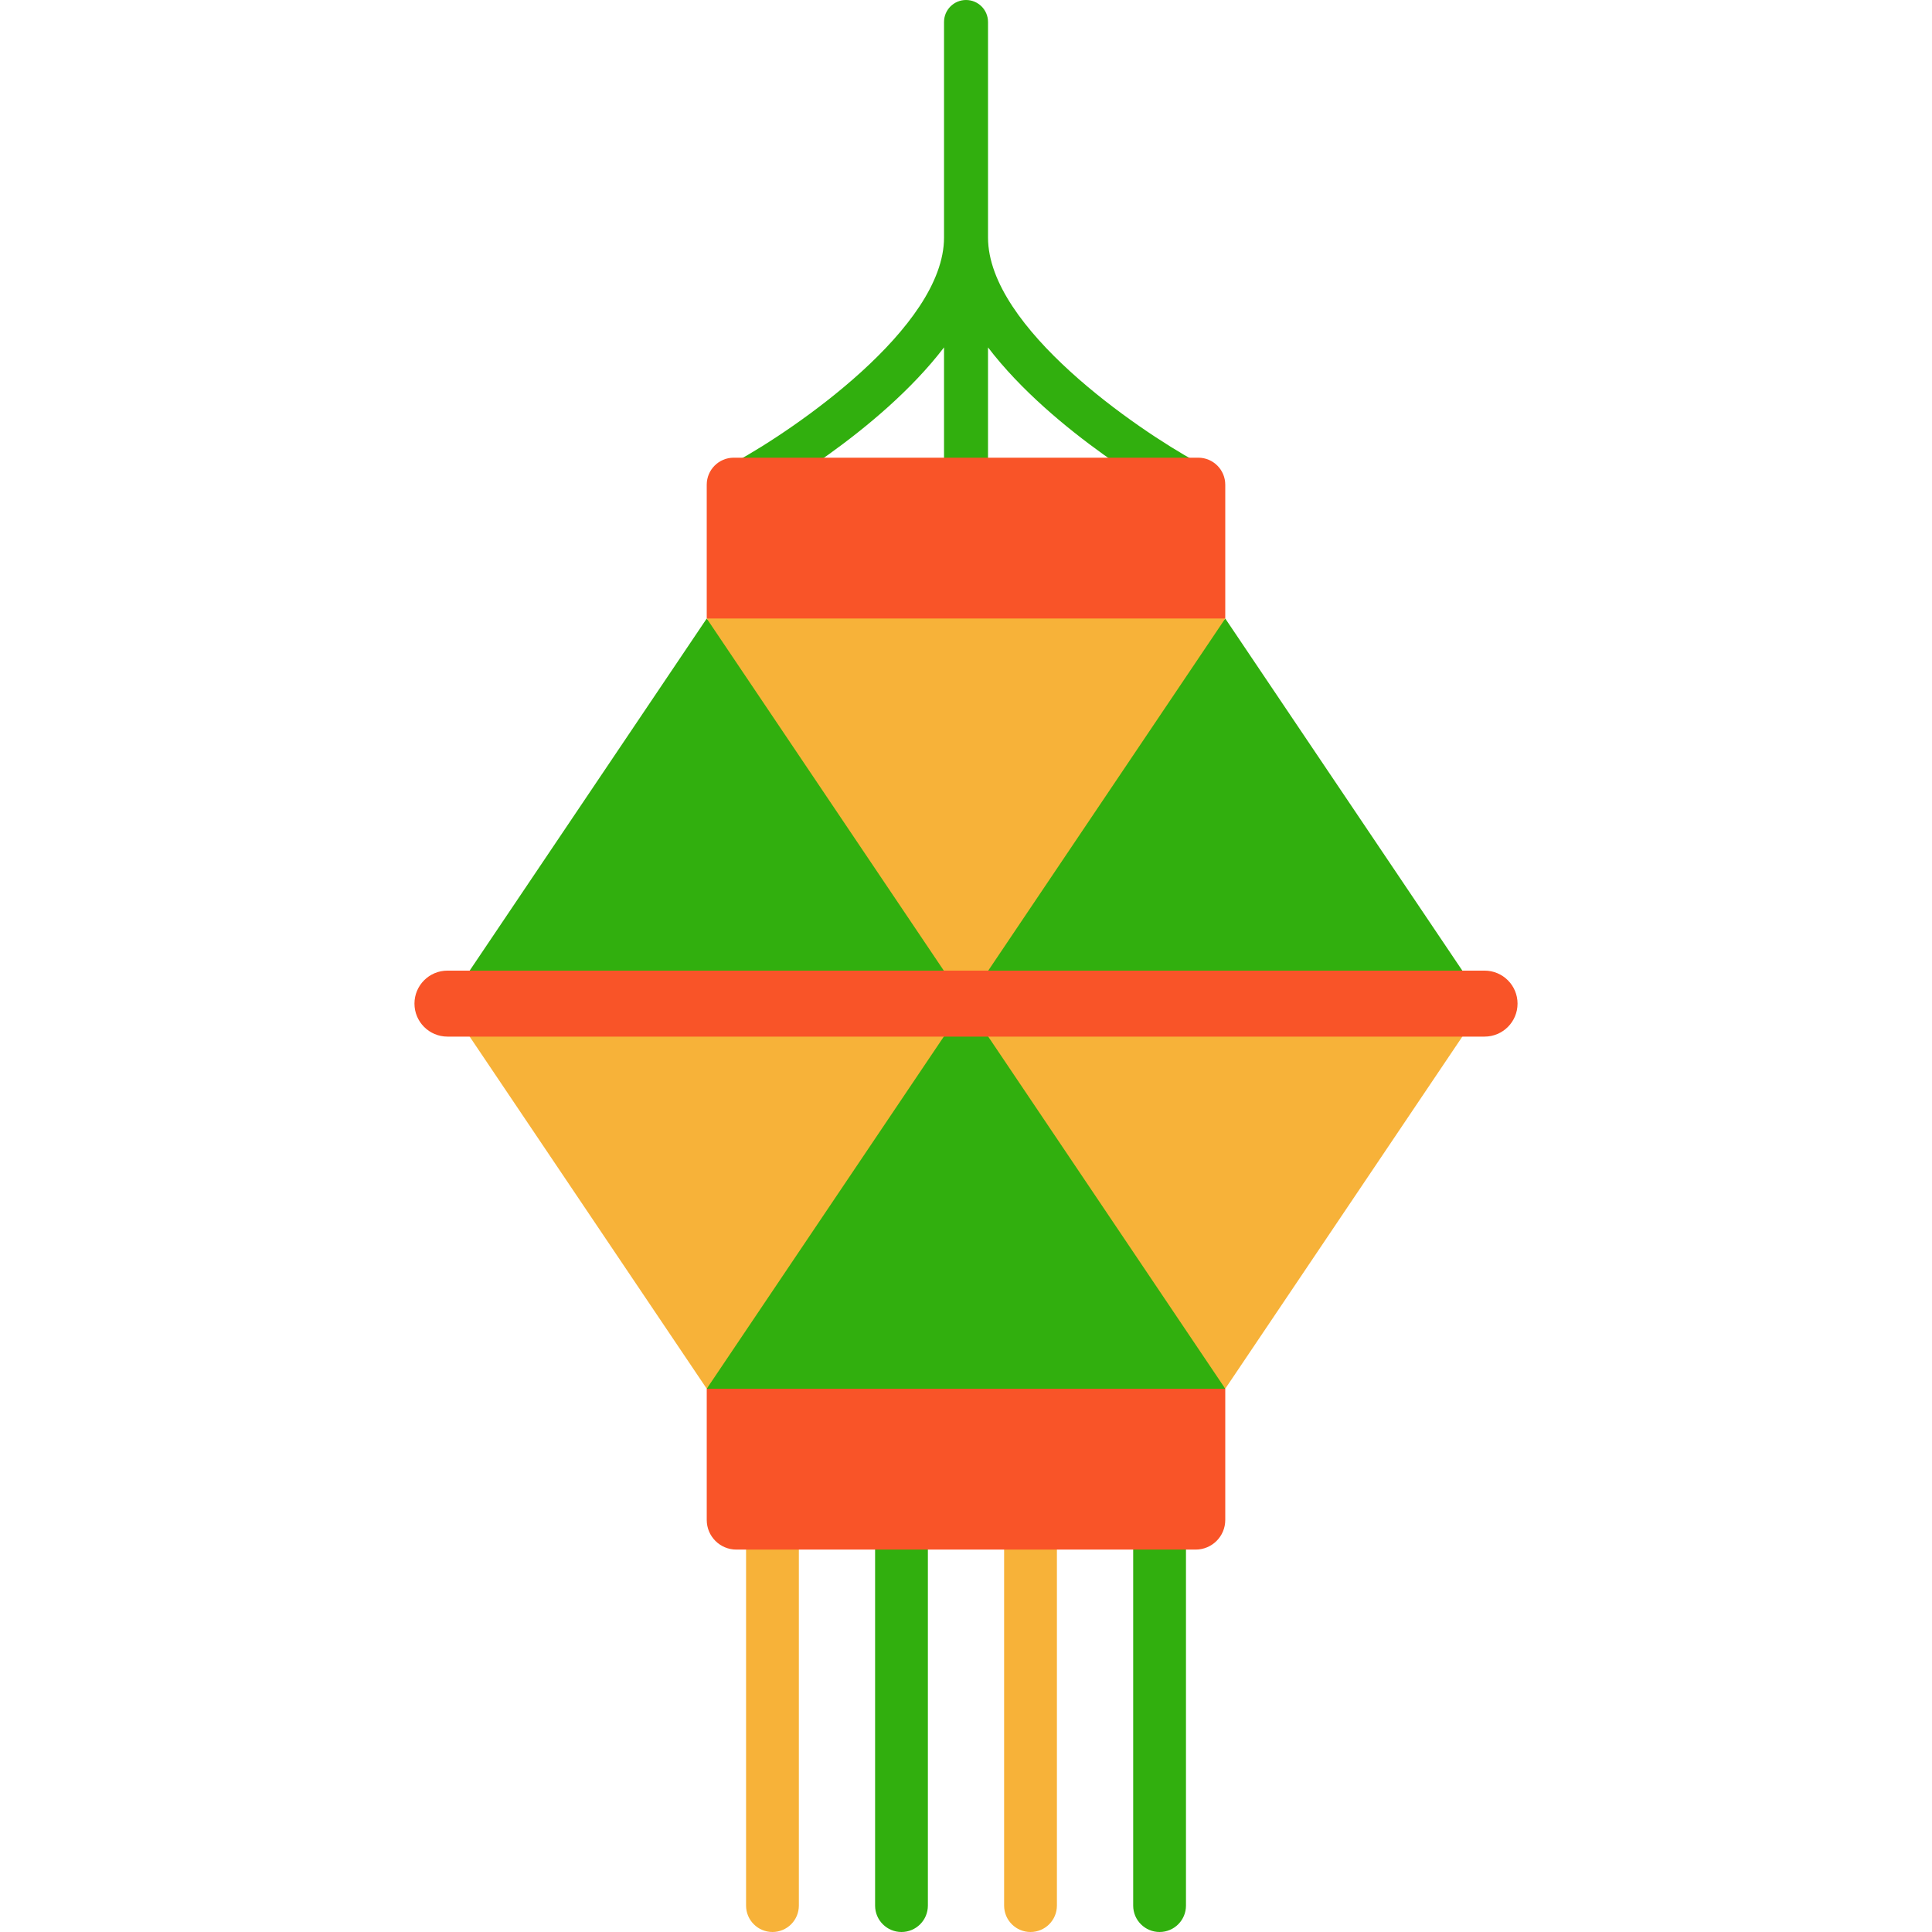 <?xml version="1.0" encoding="iso-8859-1"?>
<!-- Uploaded to: SVG Repo, www.svgrepo.com, Generator: SVG Repo Mixer Tools -->
<svg height="800px" width="800px" version="1.1" id="Layer_1" xmlns="http://www.w3.org/2000/svg" xmlns:xlink="http://www.w3.org/1999/xlink" 
	 viewBox="0 0 512 512" xml:space="preserve">
<path style="fill:#F7B239;" d="M204.71,512c-3.862,0-6.995-3.131-6.995-6.995v-97.264c0-3.864,3.132-6.995,6.995-6.995
	s6.995,3.131,6.995,6.995v97.264C211.705,508.869,208.573,512,204.71,512z"/>
<path style="fill:#31AF0E;" d="M238.903,512c-3.862,0-6.995-3.131-6.995-6.995v-97.264c0-3.864,3.132-6.995,6.995-6.995
	s6.995,3.131,6.995,6.995v97.264C245.898,508.869,242.766,512,238.903,512z"/>
<path style="fill:#F7B239;" d="M273.097,512c-3.862,0-6.995-3.131-6.995-6.995v-97.264c0-3.864,3.132-6.995,6.995-6.995
	c3.862,0,6.995,3.131,6.995,6.995v97.264C280.091,508.869,276.959,512,273.097,512z"/>
<g>
	<path style="fill:#31AF0E;" d="M307.301,512c-3.862,0-6.995-3.131-6.995-6.995v-97.264c0-3.864,3.132-6.995,6.995-6.995
		s6.995,3.131,6.995,6.995v97.264C314.296,508.869,311.164,512,307.301,512z"/>
	<polygon style="fill:#31AF0E;" points="324.707,163.914 393.42,265.969 229.58,265.969 	"/>
	<polygon style="fill:#31AF0E;" points="256.005,187.249 324.707,368.024 258.338,380.774 187.292,368.024 	"/>
	<polygon style="fill:#31AF0E;" points="279.322,265.969 118.58,265.969 187.292,163.914 	"/>
</g>
<g>
	<polygon style="fill:#F7B239;" points="393.42,265.969 324.707,368.024 256.005,265.969 	"/>
	<polygon style="fill:#F7B239;" points="324.707,163.914 256.005,265.969 187.292,163.914 259.115,145.28 	"/>
	<polygon style="fill:#F7B239;" points="256.005,265.969 187.292,368.024 118.58,265.969 	"/>
</g>
<path style="fill:#F95428;" d="M393.42,274.712H118.58c-4.829,0-8.744-3.915-8.744-8.744c0-4.829,3.915-8.744,8.744-8.744H393.42
	c4.829,0,8.744,3.915,8.744,8.744C402.164,270.797,398.249,274.712,393.42,274.712z"/>
<path style="fill:#31AF0E;" d="M261.835,62.954V5.829c0-3.219-2.61-5.829-5.829-5.829s-5.829,2.609-5.829,5.829v57.124
	c0,23.905-39.842,51.004-55.194,59.428l5.603,10.223c1.788-0.98,32.326-17.923,49.59-40.545v35.433c0,3.219,2.61,5.829,5.829,5.829
	s5.829-2.609,5.829-5.829V92.064c17.262,22.619,47.791,39.562,49.579,40.541l5.602-10.223
	C301.667,113.971,261.835,86.9,261.835,62.954z"/>
<g>
	<path style="fill:#F95428;" d="M324.707,128.452v35.461H187.292v-35.461c0-3.955,3.207-7.162,7.162-7.162h3.331h58.22h58.209h3.331
		C321.5,121.292,324.707,124.497,324.707,128.452z"/>
	<path style="fill:#F95428;" d="M324.707,368.024v34.784c0,4.335-3.514,7.849-7.849,7.849h-9.556h-34.205h-34.193H204.71h-9.568
		c-4.335,0-7.849-3.514-7.849-7.849v-34.784H324.707z"/>
</g>
</svg>